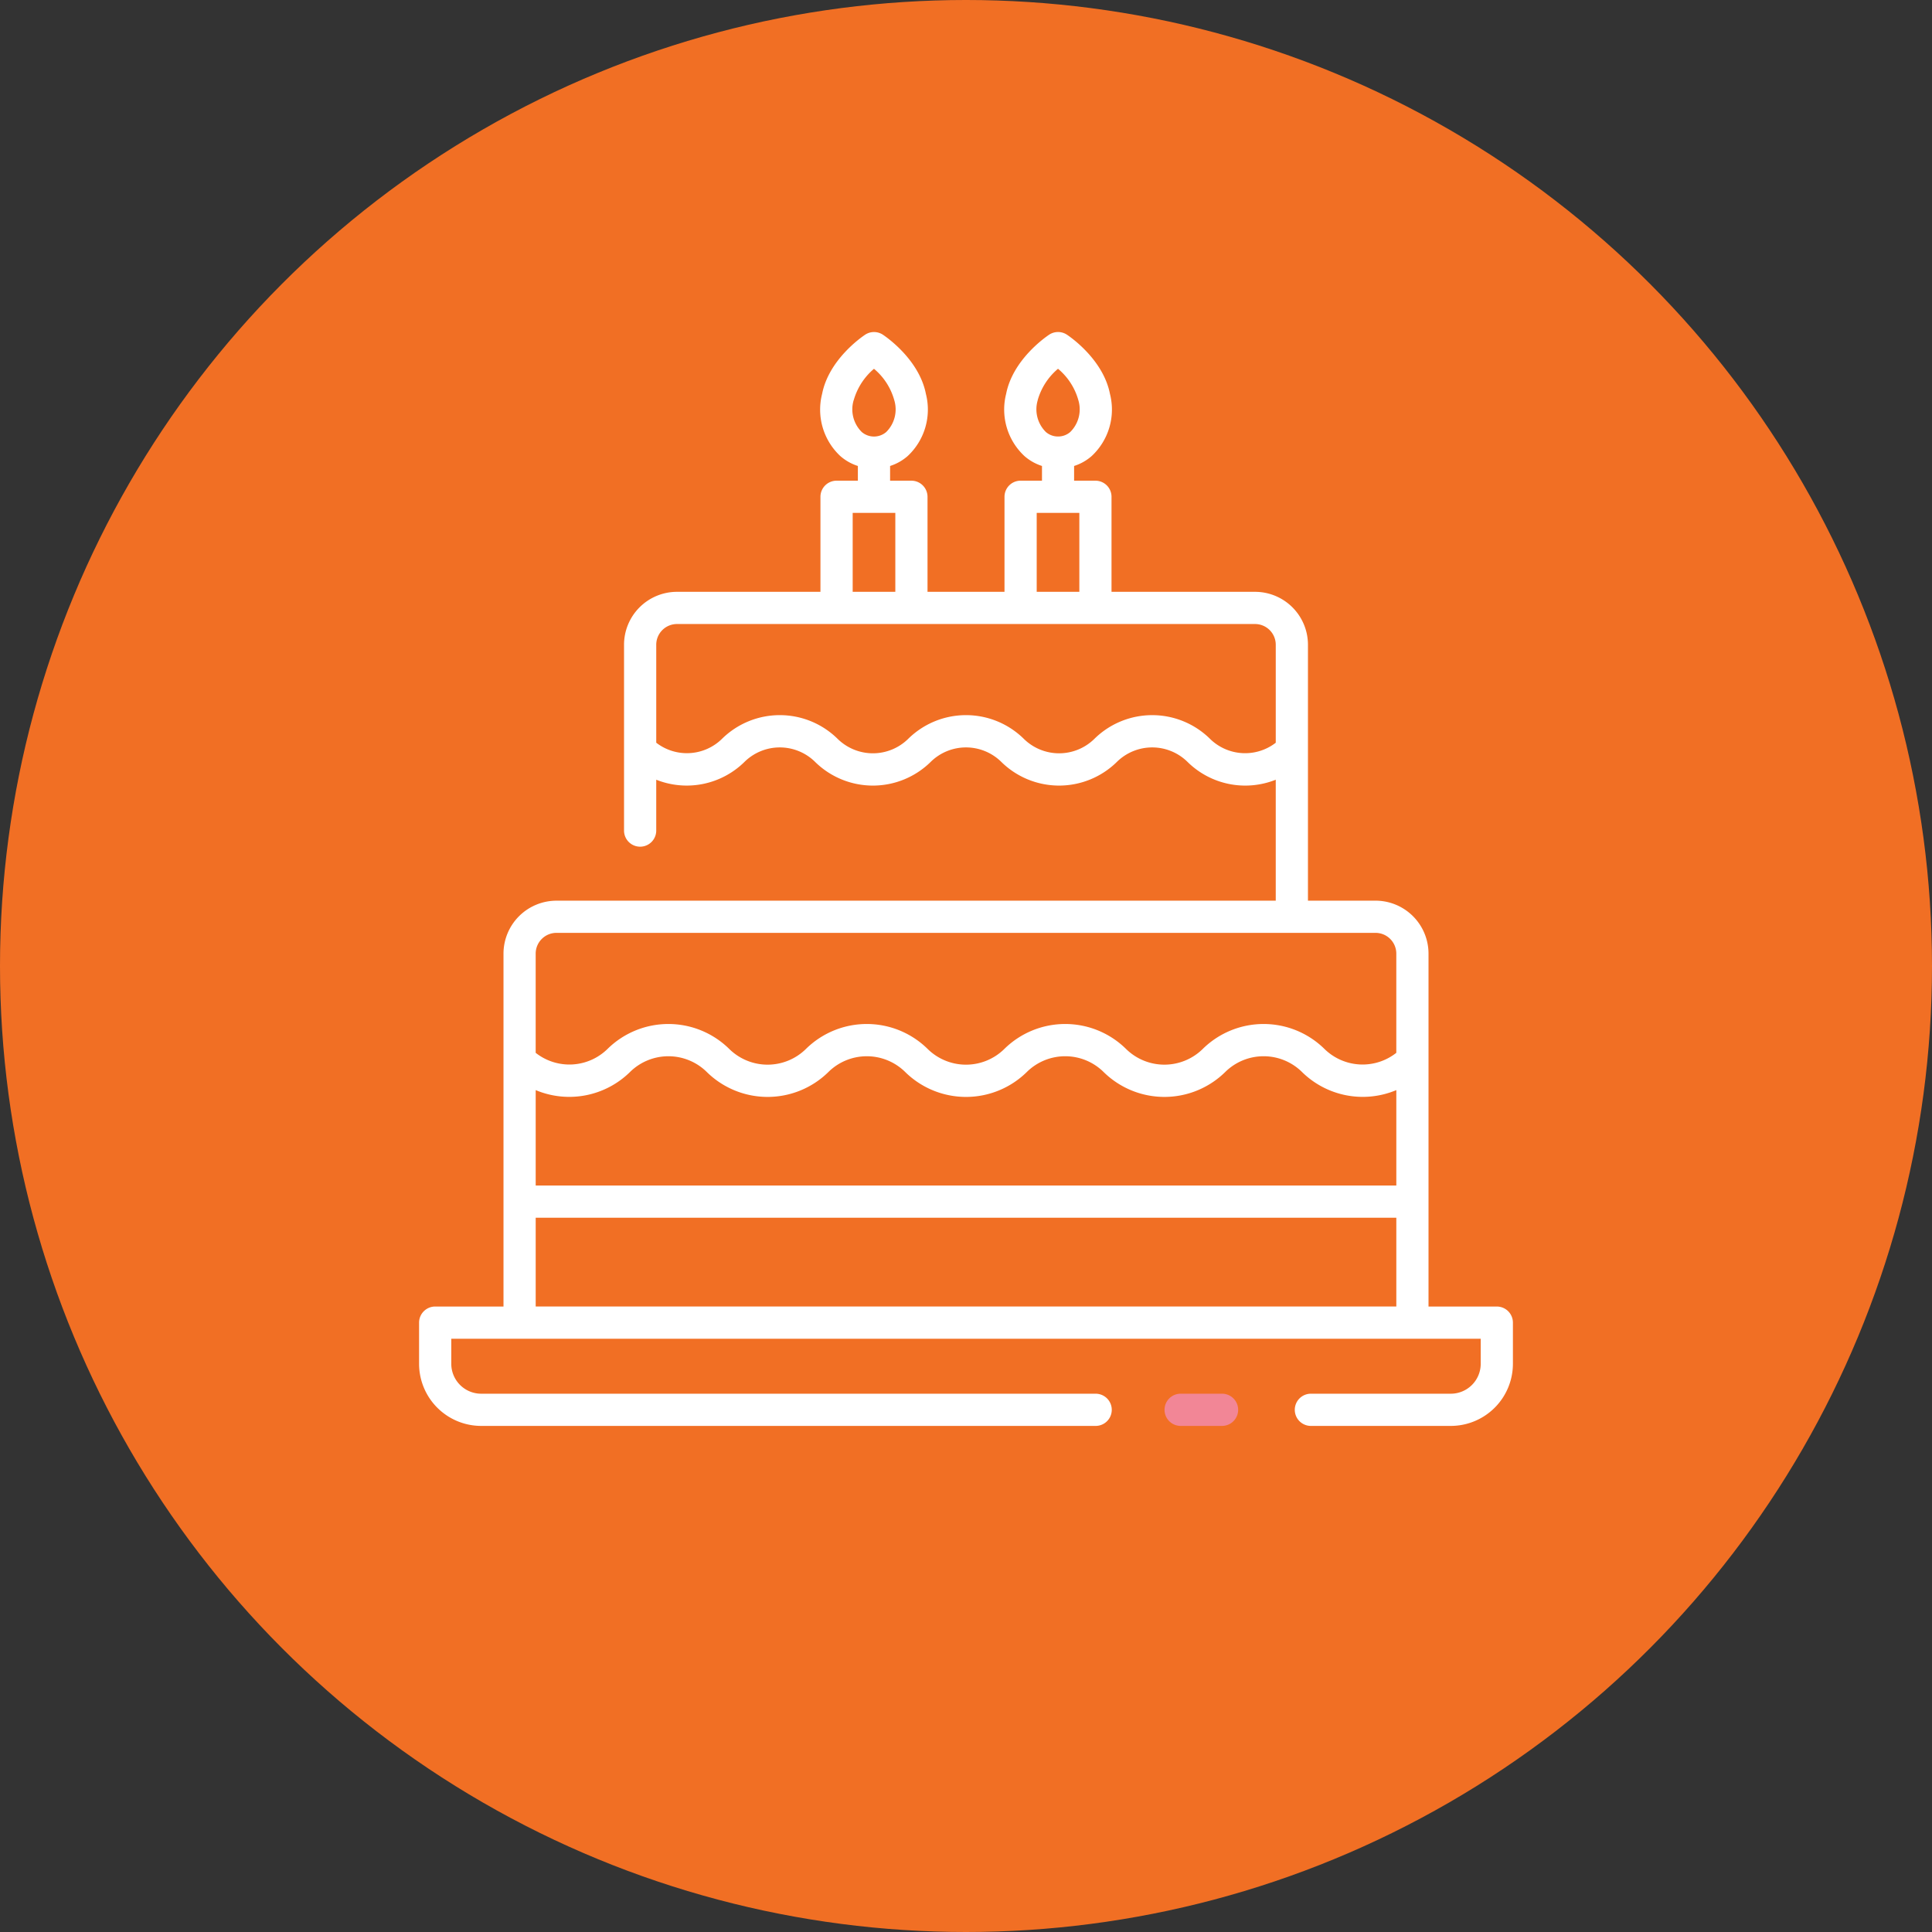 <?xml version="1.0" encoding="UTF-8"?>
<svg xmlns="http://www.w3.org/2000/svg" width="222" height="222" viewBox="0 0 222 222">
  <rect x="0" y="0" width="222" height="222" fill="#333333" stroke="none"/>
  <g id="Group_1879" data-name="Group 1879" transform="translate(-324 -1080.036)">
    <circle id="Ellipse_191" data-name="Ellipse 191" cx="111" cy="111" r="111" transform="translate(324 1080.036)" fill="#f16f24"></circle>
    <path id="Path_2555" data-name="Path 2555" d="M87.63,115.39H82.872a1.85,1.85,0,1,0,0,3.7H87.63a1.85,1.85,0,0,0,0-3.7" transform="translate(376.792 1124.792)" fill="#f28696"></path>
    <path id="Path_2556" data-name="Path 2556" d="M123.84,111.977h-7.849V71.424a6.092,6.092,0,0,0-6.083-6.084h-7.77V35.931a6.085,6.085,0,0,0-6.079-6.079H79.566V18.932a1.849,1.849,0,0,0-1.85-1.85H75.267V15.39a5.659,5.659,0,0,0,2.02-1.141,7.294,7.294,0,0,0,2.1-7.141c-.765-3.922-4.516-6.516-4.94-6.8a1.851,1.851,0,0,0-2.051,0c-.423.283-4.175,2.877-4.94,6.8a7.3,7.3,0,0,0,2.1,7.139,5.652,5.652,0,0,0,2.02,1.142v1.692H69.119a1.85,1.85,0,0,0-1.85,1.85V29.852H58.423V18.932a1.852,1.852,0,0,0-1.85-1.85h-2.45V15.39a5.659,5.659,0,0,0,2.02-1.141,7.3,7.3,0,0,0,2.094-7.141C57.472,3.187,53.723.593,53.3.31a1.848,1.848,0,0,0-2.049,0c-.423.283-4.176,2.877-4.94,6.8A7.294,7.294,0,0,0,48.4,14.248a5.652,5.652,0,0,0,2.02,1.142v1.692h-2.45a1.852,1.852,0,0,0-1.85,1.85v10.92H29.63a6.087,6.087,0,0,0-6.079,6.079V57.287a1.85,1.85,0,1,0,3.7,0V51.442a9.457,9.457,0,0,0,10.14-2.048,5.78,5.78,0,0,1,8.115,0,9.461,9.461,0,0,0,13.281,0,5.78,5.78,0,0,1,8.115,0,9.463,9.463,0,0,0,13.281,0,5.78,5.78,0,0,1,8.115,0,9.445,9.445,0,0,0,10.139,2.048v13.9H15.782A6.092,6.092,0,0,0,9.7,71.424v40.552H1.85A1.852,1.852,0,0,0,0,113.827v4.731a7.144,7.144,0,0,0,7.136,7.136H77.744a1.85,1.85,0,0,0,0-3.7H7.136A3.44,3.44,0,0,1,3.7,118.558v-2.881H121.99v2.881a3.44,3.44,0,0,1-3.436,3.436H102.475a1.85,1.85,0,0,0,0,3.7h16.078a7.144,7.144,0,0,0,7.136-7.136v-4.731a1.85,1.85,0,0,0-1.85-1.85M71.084,7.821a7.33,7.33,0,0,1,2.333-3.6,7.217,7.217,0,0,1,2.334,3.595,3.659,3.659,0,0,1-.924,3.669,2.112,2.112,0,0,1-1.4.518h-.006a2.112,2.112,0,0,1-1.4-.518,3.658,3.658,0,0,1-.929-3.666m-21.145,0a7.359,7.359,0,0,1,2.326-3.595A7.2,7.2,0,0,1,54.6,7.821a3.658,3.658,0,0,1-.923,3.669,2.162,2.162,0,0,1-2.808,0,3.66,3.66,0,0,1-.929-3.669M70.969,20.782h4.9v9.07h-4.9Zm-21.145,0h4.9v9.07h-4.9ZM90.882,46.743a9.463,9.463,0,0,0-13.281,0,5.78,5.78,0,0,1-8.115,0,9.461,9.461,0,0,0-13.281,0,5.782,5.782,0,0,1-8.115,0,9.461,9.461,0,0,0-13.281,0,5.758,5.758,0,0,1-7.557.447V35.931a2.382,2.382,0,0,1,2.379-2.379H96.059a2.382,2.382,0,0,1,2.379,2.379V47.192a5.756,5.756,0,0,1-7.556-.448M13.4,87.107a9.952,9.952,0,0,0,10.841-2.083,6.28,6.28,0,0,1,8.816,0,9.96,9.96,0,0,0,13.982,0,6.28,6.28,0,0,1,8.816,0,9.958,9.958,0,0,0,13.982,0,6.278,6.278,0,0,1,8.816,0,9.962,9.962,0,0,0,13.983,0,6.278,6.278,0,0,1,8.816,0,9.95,9.95,0,0,0,10.84,2.083V98.072H13.4ZM15.782,69.04h94.125a2.386,2.386,0,0,1,2.383,2.384v11.4a6.257,6.257,0,0,1-8.257-.447,9.962,9.962,0,0,0-13.983,0,6.282,6.282,0,0,1-8.816,0,9.96,9.96,0,0,0-13.982,0,6.278,6.278,0,0,1-8.816,0,9.96,9.96,0,0,0-13.982,0,6.28,6.28,0,0,1-8.816,0,9.962,9.962,0,0,0-13.983,0,6.255,6.255,0,0,1-8.257.447v-11.4a2.387,2.387,0,0,1,2.384-2.384M13.4,101.772h98.892v10.2H13.4Z" transform="translate(372.155 1118.189)" fill="#fff"></path>
  </g>
</svg>
